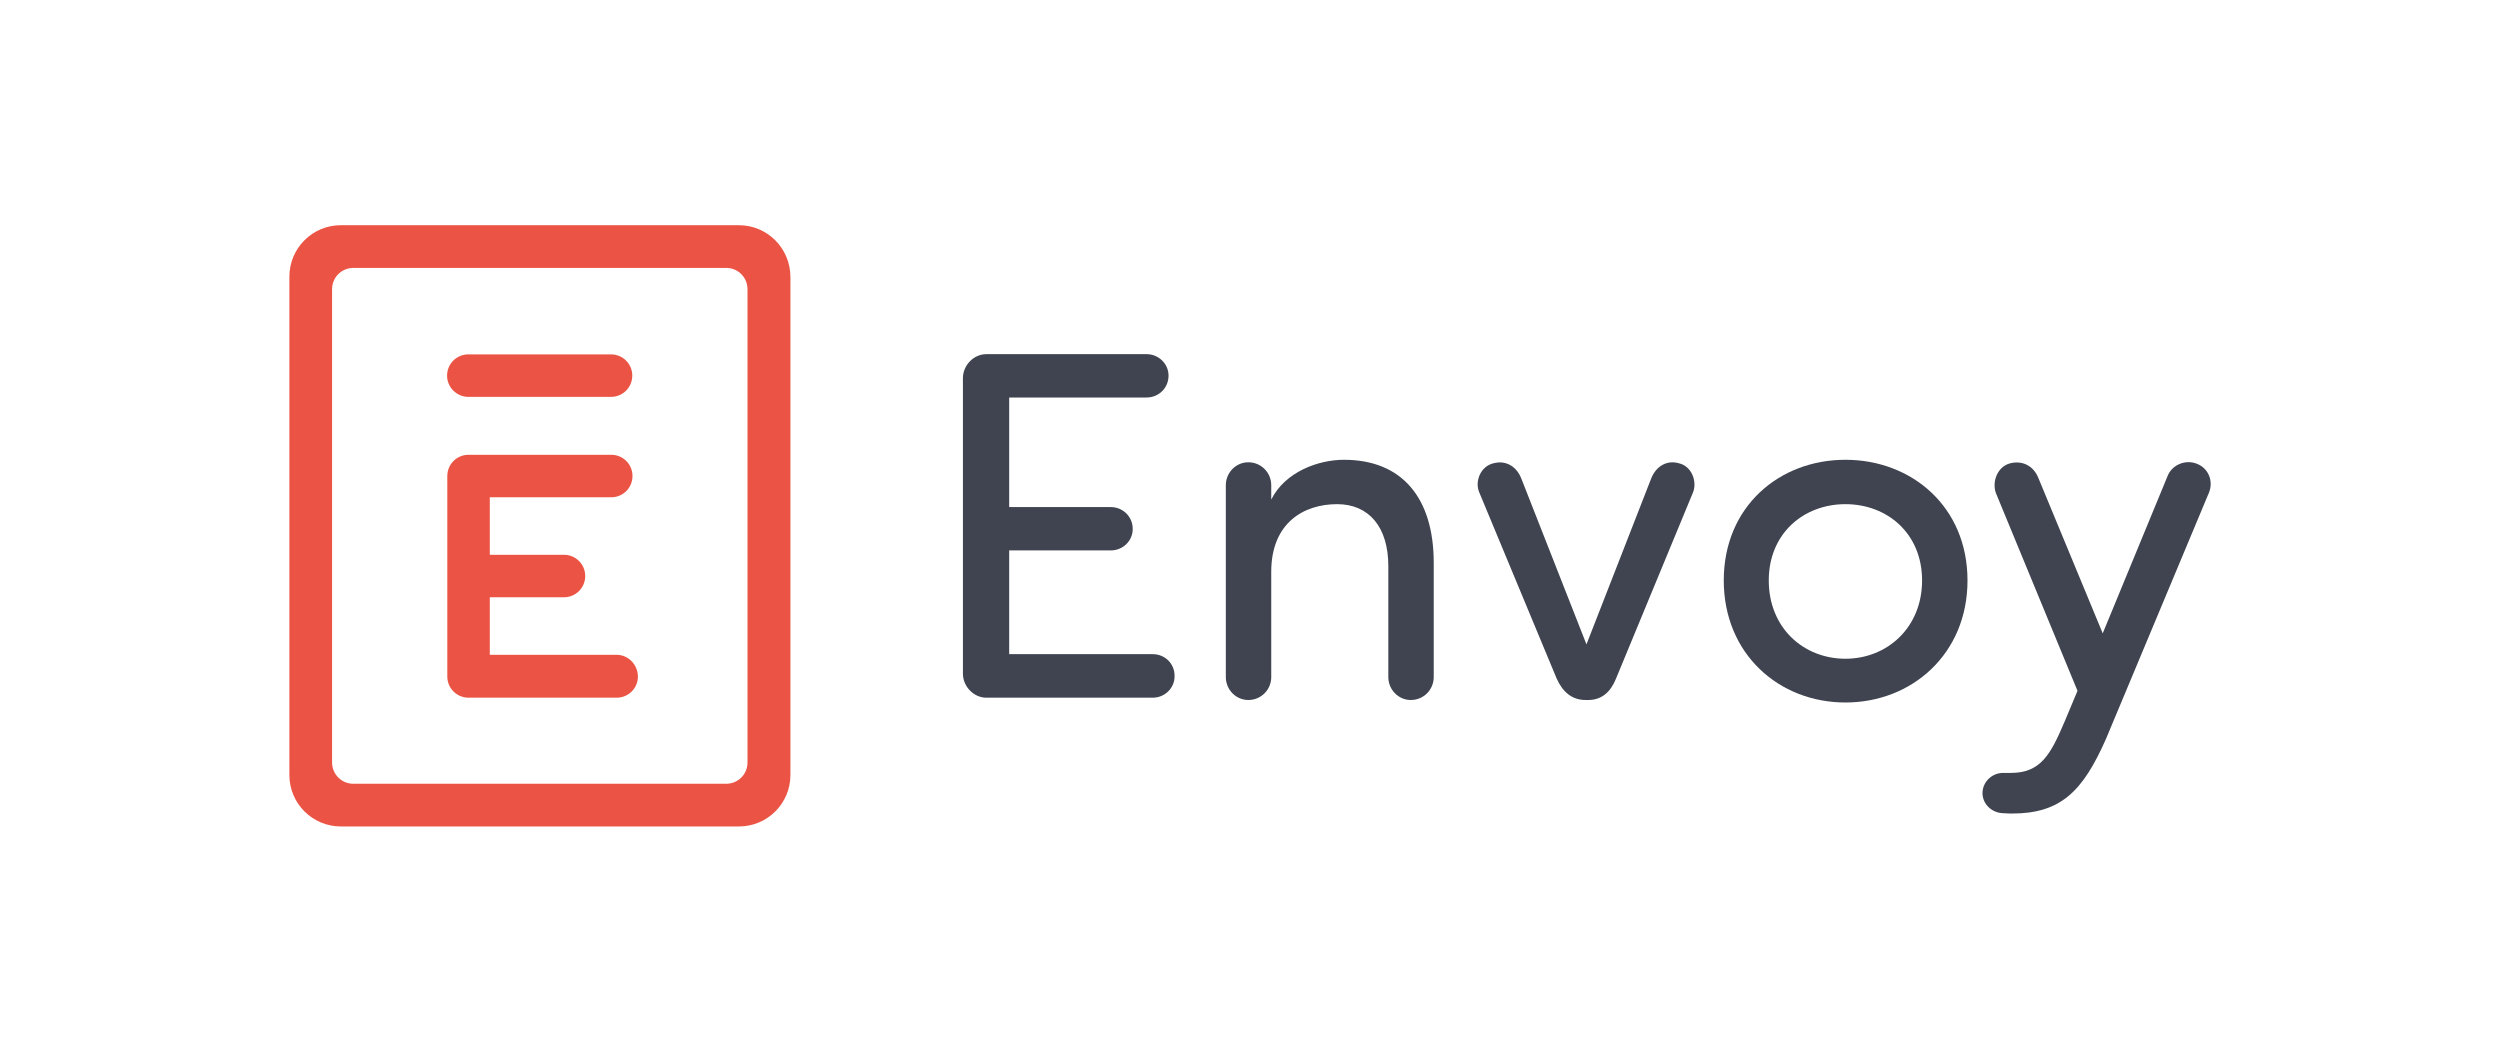 <svg width="125" height="53" viewBox="0 0 125 53" fill="none" xmlns="http://www.w3.org/2000/svg">
<path d="M57.636 32.708H50.459V27.521H55.542C56.136 27.521 56.636 27.052 56.636 26.448C56.636 25.823 56.136 25.354 55.542 25.354H50.459V19.875H57.334C57.927 19.875 58.427 19.406 58.427 18.781C58.427 18.187 57.927 17.708 57.334 17.708H49.313C48.688 17.708 48.146 18.26 48.146 18.906V33.687C48.146 34.333 48.698 34.885 49.313 34.885H57.636C58.229 34.885 58.729 34.417 58.729 33.812C58.74 33.177 58.24 32.708 57.636 32.708Z" fill="#3F4450"/>
<path d="M67.198 22.989C65.927 22.989 64.26 23.583 63.562 24.979V24.26C63.562 23.635 63.062 23.114 62.416 23.114C61.791 23.114 61.291 23.635 61.291 24.26V33.854C61.291 34.479 61.791 35 62.416 35C63.062 35 63.562 34.479 63.562 33.854V28.594C63.562 26.125 65.208 25.208 66.854 25.208C68.448 25.208 69.416 26.354 69.416 28.302V33.854C69.416 34.479 69.916 35 70.541 35C71.187 35 71.687 34.479 71.687 33.854V28.146C71.687 24.885 70.094 22.989 67.198 22.989Z" fill="#3F4450"/>
<path d="M83.958 23.167C83.365 22.989 82.812 23.292 82.562 23.917L79.323 32.219L76.062 23.917C75.812 23.292 75.26 23 74.666 23.167C74.041 23.312 73.74 24.042 73.948 24.583L77.833 33.927C78.135 34.604 78.604 35 79.281 35H79.406C80.083 35 80.531 34.604 80.802 33.927L84.666 24.583C84.854 24.042 84.573 23.312 83.958 23.167Z" fill="#3F4450"/>
<path d="M92.271 22.989C88.958 22.989 86.188 25.333 86.188 29.021C86.188 32.708 88.958 35.125 92.271 35.125C95.583 35.125 98.375 32.708 98.375 29.021C98.375 25.333 95.583 22.989 92.271 22.989ZM92.271 32.937C90.177 32.937 88.438 31.396 88.438 29.021C88.438 26.677 90.177 25.208 92.271 25.208C94.365 25.208 96.104 26.677 96.104 29.021C96.104 31.385 94.354 32.937 92.271 32.937Z" fill="#3F4450"/>
<path d="M109.844 23.188C109.271 22.958 108.594 23.24 108.375 23.812L105.136 31.667L101.917 23.896C101.667 23.271 101.094 23 100.469 23.177C99.875 23.354 99.594 24.073 99.792 24.646L103.875 34.542L103.229 36.083C102.531 37.729 102.031 38.646 100.542 38.646C100.438 38.646 100.313 38.646 100.198 38.646C99.646 38.625 99.156 39.042 99.125 39.615C99.104 40.167 99.552 40.615 100.094 40.656C100.365 40.677 100.542 40.677 100.594 40.677C103.031 40.677 104.136 39.583 105.302 36.938L110.438 24.656C110.688 24.083 110.438 23.417 109.844 23.188Z" fill="#3F4450"/>
<path d="M23.416 19.844H30.552C31.146 19.844 31.614 19.365 31.614 18.781C31.614 18.188 31.135 17.719 30.552 17.719H23.416C22.823 17.719 22.354 18.198 22.354 18.781C22.354 19.365 22.833 19.844 23.416 19.844Z" fill="#EB5444"/>
<path d="M36.938 11.26H17.042C15.615 11.26 14.469 12.417 14.469 13.833V38.75C14.469 40.177 15.625 41.323 17.042 41.323H36.948C38.375 41.323 39.521 40.167 39.521 38.75V13.833C39.51 12.406 38.365 11.26 36.938 11.26ZM37.375 38.125C37.375 38.719 36.896 39.188 36.312 39.188H17.667C17.073 39.188 16.604 38.708 16.604 38.125V14.458C16.604 13.864 17.083 13.396 17.667 13.396H36.312C36.906 13.396 37.375 13.875 37.375 14.458V38.125Z" fill="#EB5444"/>
<path d="M30.823 32.739H24.49V29.864H28.198C28.792 29.864 29.261 29.385 29.261 28.802C29.261 28.208 28.781 27.739 28.198 27.739H24.49V24.864H30.563C31.156 24.864 31.625 24.385 31.625 23.802C31.625 23.208 31.146 22.739 30.563 22.739H23.427C22.834 22.739 22.365 23.219 22.365 23.802V33.823C22.365 34.417 22.844 34.885 23.427 34.885H30.834C31.427 34.885 31.896 34.406 31.896 33.823C31.886 33.219 31.406 32.739 30.823 32.739Z" fill="#EB5444"/>
</svg>
